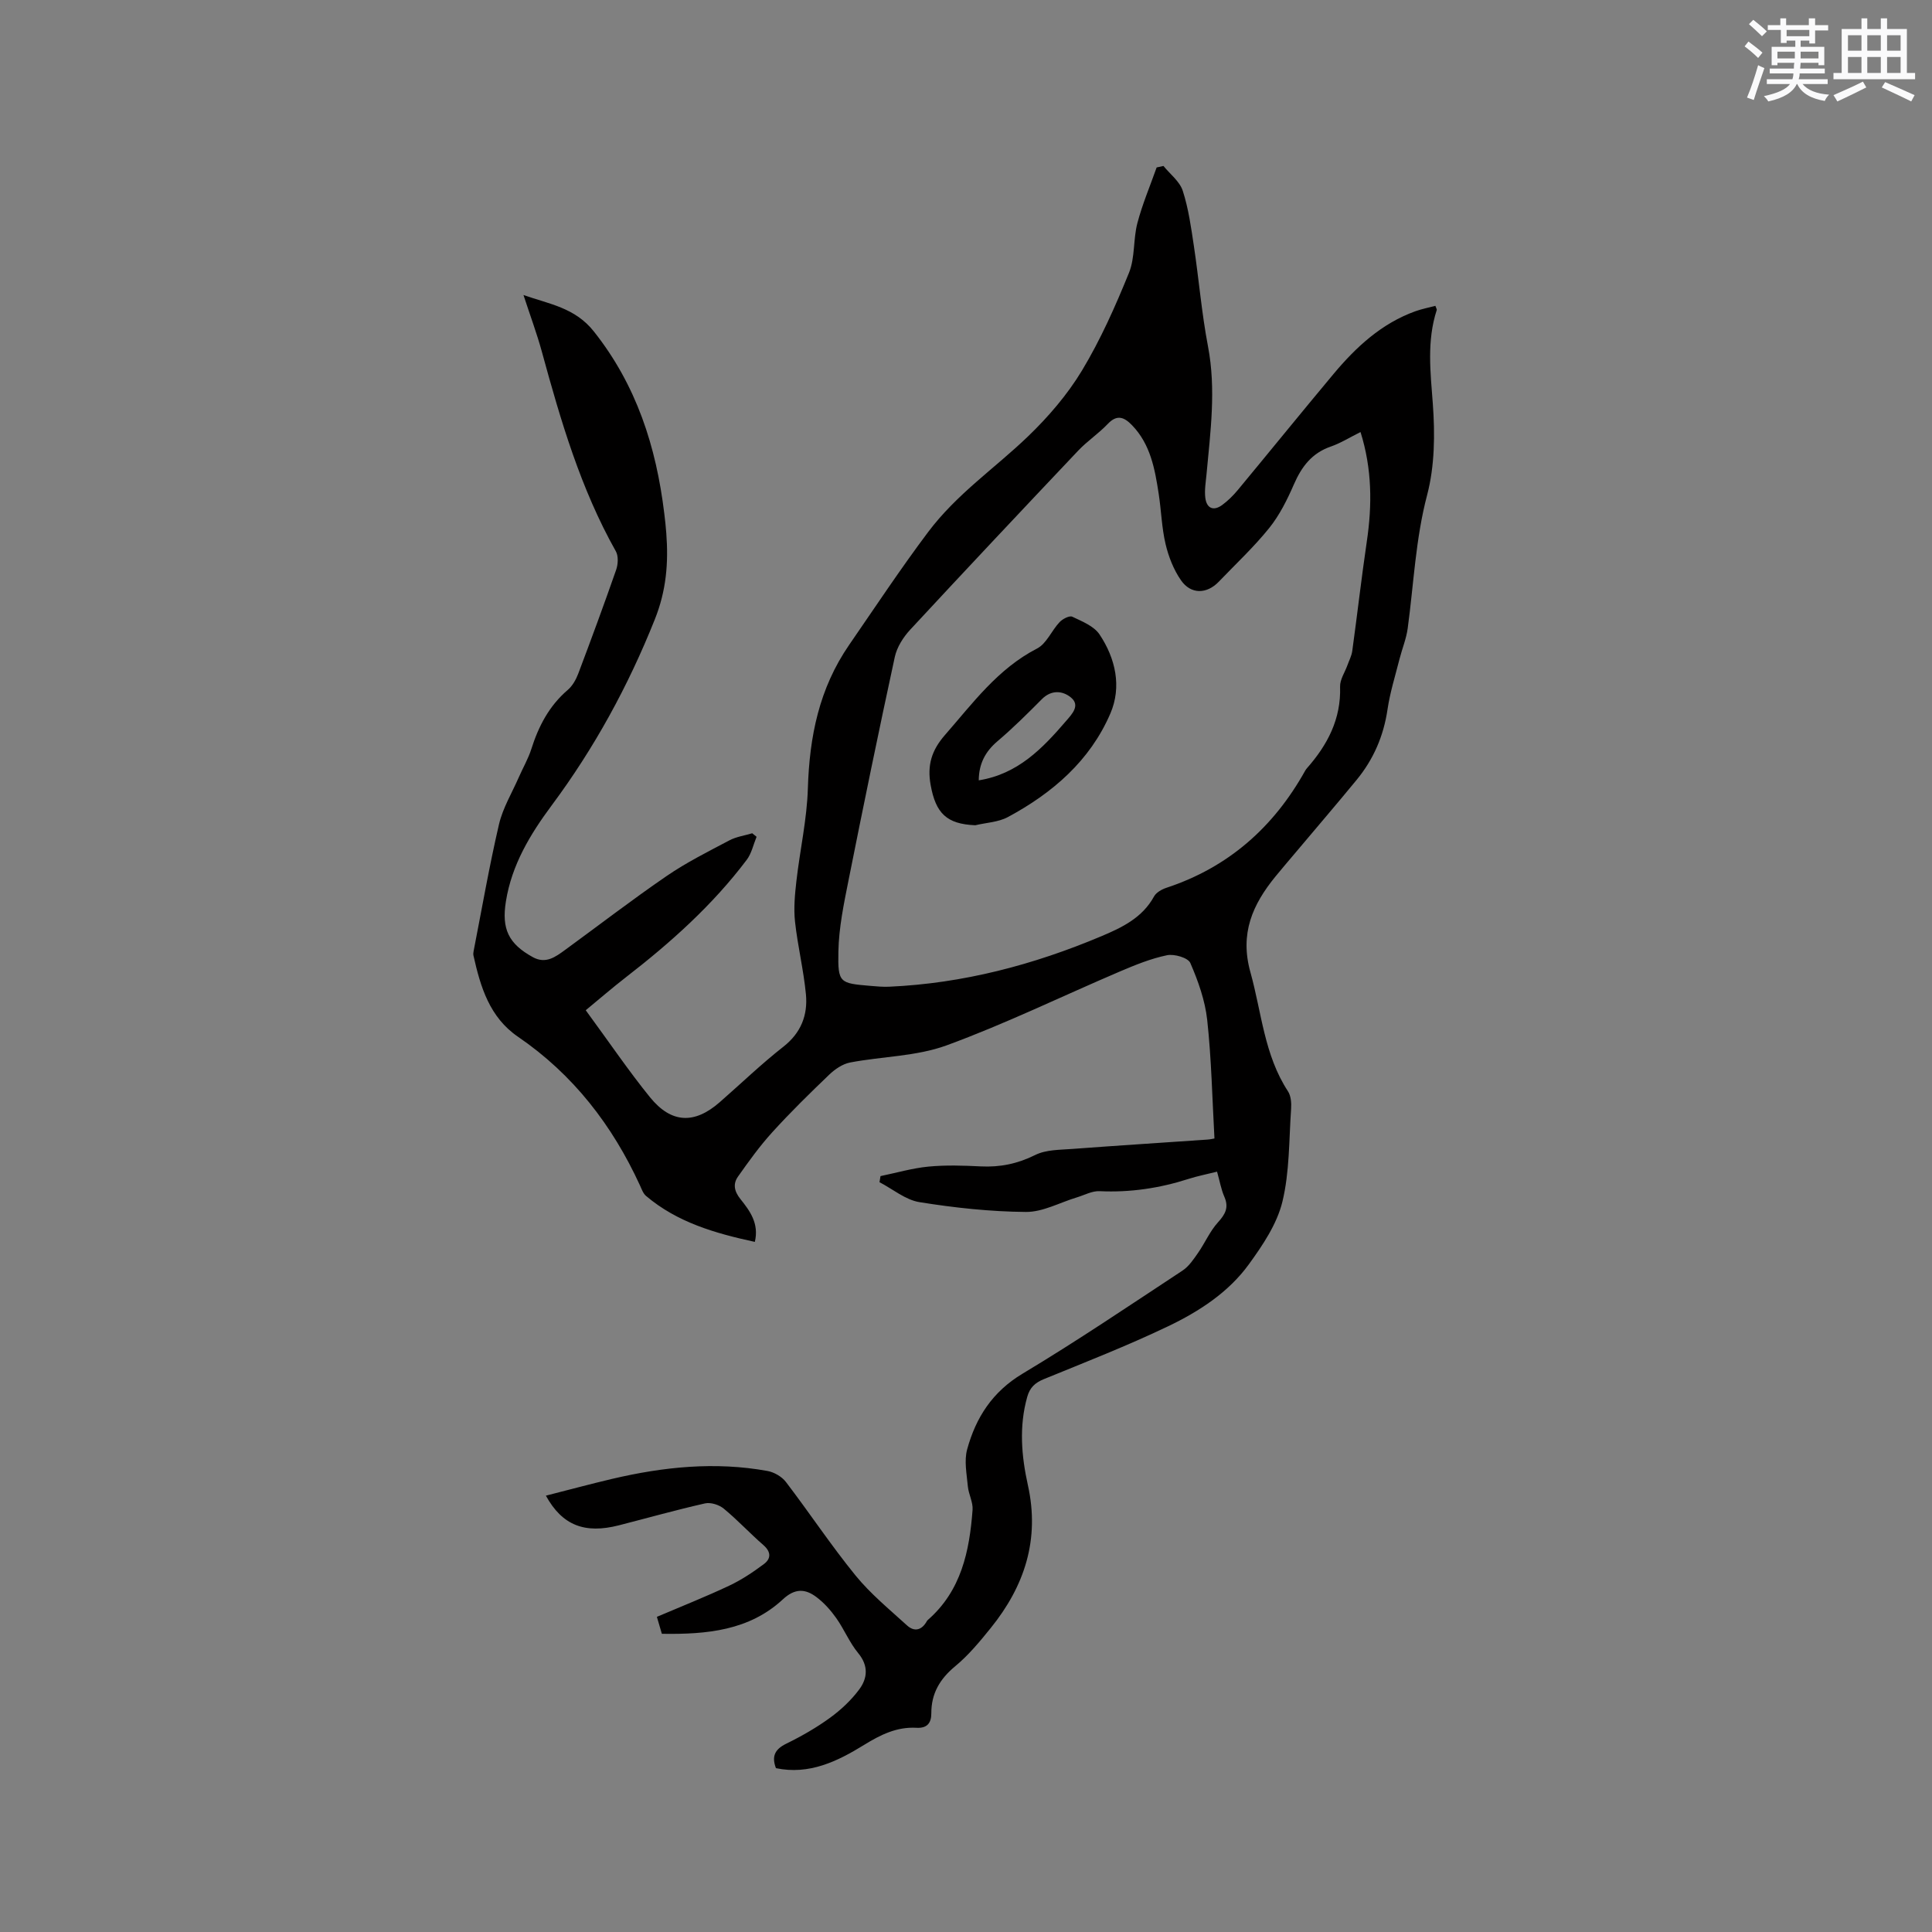 <svg enable-background="new 0 0 400 400" viewBox="0 0 400 400" xmlns="http://www.w3.org/2000/svg"><rect x="0" y="0" width="400" height="400" fill="#808080" stroke="none"/><path d="m137.03 338.26c-.34-1.14-.63-2.13-1.03-3.51 5.09-2.17 10.09-4.15 14.95-6.44 2.55-1.2 4.95-2.8 7.21-4.49 1.5-1.12 1.5-2.53-.12-3.94-2.8-2.43-5.33-5.18-8.19-7.53-.96-.8-2.7-1.35-3.87-1.09-5.99 1.35-11.9 3.02-17.84 4.54-7.08 1.81-11.74.02-15.12-6.14 4.66-1.18 9.19-2.41 13.74-3.48 10.61-2.49 21.32-3.6 32.14-1.63 1.38.25 2.97 1.17 3.81 2.27 4.89 6.4 9.35 13.14 14.43 19.38 3.1 3.8 6.98 6.98 10.63 10.31 1.54 1.41 3.08 1.02 4.12-.86.05-.09.12-.18.2-.25 6.93-6.04 8.63-14.24 9.27-22.8.12-1.59-.83-3.24-.98-4.88-.23-2.55-.79-5.29-.14-7.65 1.8-6.57 5.22-11.92 11.46-15.66 11.26-6.75 22.15-14.12 33.13-21.35 1.32-.87 2.3-2.35 3.23-3.69 1.43-2.06 2.44-4.46 4.1-6.29 1.53-1.68 2.3-3.08 1.33-5.3-.67-1.53-.95-3.22-1.51-5.2-2.06.52-4 .89-5.87 1.49-6.01 1.93-12.11 2.85-18.45 2.55-1.55-.08-3.15.82-4.72 1.29-3.52 1.06-7.04 3.04-10.54 3.01-7.36-.06-14.76-.86-22.04-2.03-2.9-.47-5.52-2.7-8.27-4.13.07-.42.14-.84.21-1.26 3.31-.68 6.6-1.65 9.95-1.97 3.57-.34 7.21-.22 10.81-.04 4.01.2 7.63-.55 11.29-2.37 2.23-1.11 5.11-1.05 7.72-1.25 9.3-.7 18.6-1.28 27.9-1.93.61-.04 1.22-.19 1.47-.23-.46-8.3-.62-16.46-1.5-24.53-.44-4.04-1.87-8.06-3.5-11.81-.47-1.08-3.32-1.91-4.82-1.6-3.35.69-6.6 2.02-9.77 3.37-11.97 5.11-23.7 10.84-35.89 15.3-6.25 2.28-13.32 2.27-19.96 3.54-1.55.3-3.13 1.38-4.31 2.51-4.03 3.86-8.03 7.78-11.78 11.91-2.61 2.87-4.89 6.04-7.13 9.22-1.04 1.48-.79 2.99.5 4.61 1.94 2.43 3.92 5.05 3 8.89-8.22-1.78-16.05-4.03-22.53-9.52-.6-.51-.9-1.41-1.25-2.17-5.72-12.47-13.83-22.97-25.24-30.77-5.91-4.04-7.78-10.32-9.23-16.81-.07-.3-.03-.64.03-.95 1.71-8.75 3.23-17.55 5.25-26.23.79-3.39 2.7-6.53 4.12-9.78.85-1.94 1.93-3.79 2.57-5.79 1.5-4.74 3.69-8.96 7.55-12.26.98-.84 1.71-2.15 2.18-3.39 2.69-7.13 5.33-14.28 7.84-21.48.4-1.15.49-2.83-.06-3.82-7.29-12.95-11.42-27.05-15.3-41.25-1.05-3.85-2.46-7.61-3.83-11.82 5.32 1.88 10.64 2.59 14.56 7.53 8.84 11.13 12.92 23.89 14.59 37.69.17 1.37.32 2.74.42 4.11.46 6.12.02 11.84-2.39 17.86-5.51 13.8-12.51 26.6-21.35 38.49-4.44 5.97-8.27 12.31-9.47 19.88-.91 5.68.53 8.75 5.58 11.53 2.66 1.46 4.66-.03 6.65-1.48 7.02-5.12 13.91-10.43 21.08-15.34 4.08-2.8 8.57-5.04 12.96-7.36 1.43-.76 3.14-.99 4.73-1.47.3.24.6.48.9.73-.66 1.6-1.03 3.43-2.04 4.77-7.07 9.38-15.75 17.14-25 24.3-2.84 2.2-5.55 4.55-8.33 6.84 5 6.82 8.92 12.61 13.31 18.02 4.42 5.44 9.21 5.59 14.43 1.02 4.39-3.84 8.6-7.9 13.18-11.49 3.67-2.88 5.07-6.55 4.67-10.84-.48-5.04-1.71-10.01-2.26-15.05-.3-2.77-.03-5.64.29-8.43.73-6.4 2.18-12.76 2.37-19.16.33-10.73 2.32-20.68 8.56-29.73 5.39-7.82 10.6-15.7 16.32-23.32 5.98-7.96 13.83-13.22 20.7-19.83 4.22-4.06 8.17-8.66 11.18-13.65 3.84-6.38 6.91-13.29 9.72-20.21 1.28-3.14.86-6.94 1.74-10.29 1.03-3.92 2.63-7.69 3.99-11.53.47-.1.94-.21 1.41-.31 1.38 1.7 3.37 3.2 4 5.15 1.19 3.67 1.72 7.58 2.3 11.42 1.04 6.91 1.61 13.91 2.92 20.77 1.71 8.93.5 17.72-.31 26.56-.15 1.58-.43 3.19-.25 4.75.26 2.26 1.71 2.87 3.52 1.53 1.18-.87 2.26-1.94 3.2-3.07 6.63-8 13.17-16.07 19.83-24.04 4.67-5.58 9.93-10.46 16.95-12.99 1.35-.48 2.77-.76 4.14-1.12.17.51.33.72.28.87-2.08 6.41-1.3 12.84-.81 19.41.46 6.26.4 12.88-1.18 18.89-2.4 9.12-2.77 18.39-4.02 27.6-.29 2.15-1.15 4.21-1.69 6.33-.88 3.48-1.97 6.93-2.49 10.46-.81 5.52-2.92 10.37-6.43 14.63-4.17 5.07-8.45 10.06-12.68 15.09-1.37 1.62-2.75 3.23-4.09 4.87-4.74 5.81-7.43 11.8-5.18 19.84 2.32 8.31 2.85 17.12 7.77 24.63.62.95.73 2.42.65 3.62-.45 6.45-.3 13.06-1.81 19.27-1.13 4.61-4.07 8.98-6.93 12.92-4.24 5.85-10.35 9.79-16.76 12.86-8.39 4.01-17.07 7.4-25.68 10.92-1.84.75-2.91 1.75-3.45 3.67-1.73 6.12-1.2 12.26.13 18.27 2.51 11.28-.69 20.94-7.71 29.62-2.26 2.8-4.6 5.63-7.35 7.9-3.17 2.62-4.94 5.64-4.93 9.71.01 2.09-.92 3.14-3.06 3.02-4.09-.23-7.45 1.44-10.87 3.55-5.51 3.4-11.35 6.25-18.24 4.81-.94-2.48-.2-3.93 2.16-5.08 3.13-1.53 6.2-3.29 9.01-5.33 2.27-1.65 4.41-3.65 6.08-5.9 1.71-2.31 1.95-4.89-.22-7.51-1.8-2.18-2.9-4.93-4.55-7.26-1.14-1.61-2.51-3.15-4.08-4.33-2.31-1.75-4.46-1.88-6.98.47-6.94 6.43-15.69 7.27-25.04 7.12zm144.65-248.81c-2.16 1.07-4.07 2.28-6.14 3-3.93 1.35-6.05 4.16-7.65 7.83-1.38 3.17-2.97 6.38-5.12 9.05-3.18 3.95-6.92 7.44-10.44 11.11-2.48 2.58-5.77 2.66-7.82-.3-1.52-2.19-2.57-4.87-3.19-7.49-.8-3.38-.89-6.92-1.42-10.38-.79-5.15-1.69-10.27-5.53-14.24-1.61-1.66-3.09-2.3-5.02-.26-1.89 1.99-4.24 3.54-6.13 5.54-11.65 12.31-23.27 24.65-34.79 37.08-1.43 1.55-2.73 3.6-3.17 5.62-3.34 15.4-6.51 30.84-9.59 46.29-.97 4.86-2 9.8-2.09 14.72-.13 6.53.26 6.55 6.68 7.1 1.26.11 2.54.22 3.8.17 15.31-.68 29.88-4.52 43.93-10.44 4.28-1.8 8.52-3.82 10.94-8.25.45-.82 1.58-1.46 2.53-1.78 12.85-4.23 22.23-12.54 28.76-24.25.1-.18.23-.36.37-.52 4.25-4.82 7.08-10.17 6.86-16.88-.05-1.46.99-2.96 1.52-4.44.35-.98.86-1.93 1-2.94 1.04-7.55 1.9-15.12 3.01-22.66 1.13-7.59 1.09-15.09-1.3-22.68z" fill="#010000"/><path d="m201.92 170.86c-5.94-.25-8.18-2.47-9.24-8.33-.74-4.11.19-7.17 2.96-10.35 5.78-6.61 10.94-13.72 19.07-17.91 1.97-1.01 3.01-3.72 4.67-5.47.62-.66 2.03-1.39 2.62-1.12 2.03.97 4.49 1.94 5.65 3.68 3.32 4.97 4.62 10.84 2.24 16.36-4.21 9.79-12 16.5-21.25 21.46-1.97 1.05-4.46 1.14-6.72 1.68zm.72-9.3c8.11-1.29 13.22-6.63 18.09-12.3 1.26-1.46 2.96-3.22 1-4.85-1.68-1.39-4.02-1.66-6.01.33-2.98 3-5.99 6-9.21 8.73-2.5 2.13-3.84 4.62-3.87 8.09z" fill="#010000"/><g fill="#fafafb"><path d="m361.2 9.6.8-1c.9.7 1.9 1.4 2.9 2.3l-.9 1.1c-1-1-2-1.8-2.8-2.4zm.5 10.6c.9-2.1 1.6-4.3 2.3-6.7.4.2.8.4 1.3.6-.7 2.1-1.5 4.3-2.2 6.6zm.4-15.2.9-.9c1 .8 2 1.6 2.8 2.4l-1 1c-.9-.9-1.8-1.7-2.7-2.5zm12.5-1.2h1.2v1.4h2.7v1.1h-2.7v2.7h-1.2v-.6h-1.8v1.3h4.9v3.8h-1.2v-.5h-3.7c0 .4-.1.9-.1 1.2h5.1v1h-5.2c0 .5-.1.9-.2 1.2h6v1h-5.2c1.1 1.3 2.9 2 5.5 2.2-.4.4-.7.8-.9 1.3-2.9-.5-4.8-1.6-5.7-3.5h-.1c-.8 1.7-2.7 2.9-5.9 3.6-.2-.4-.6-.8-.9-1.1 2.8-.6 4.6-1.4 5.4-2.5h-4.8v-1h5.3c.1-.3.2-.7.2-1.2h-4.9v-1h5c0-.4 0-.8.1-1.2h-3.5v.5h-1.2v-3.8h4.9v-1.3h-1.8v.5h-1.2v-2.7h-2.7v-1h2.6v-1.4h1.2v1.4h4.7v-1.4zm-6.6 8.3h3.6c0-.4 0-.9 0-1.4h-3.6zm1.9-4.6h4.7v-1.3h-4.7zm6.6 3.2h-3.7v1.4h3.7z"/><path d="m385.3 3.8h1.3v2.2h2.8v-2.2h1.3v2.2h4.1v9.1h1.7v1.3h-16.9v-1.3h1.7v-9.1h4.1v-2.2zm.4 13.1.7 1.2c-1.8.9-3.8 1.9-6 2.9-.2-.4-.5-.8-.8-1.3 2.3-1 4.3-1.9 6.1-2.8zm-3.1-6.4h2.8v-3.2h-2.8zm0 4.6h2.8v-3.3h-2.8zm4-4.6h2.8v-3.2h-2.8zm0 4.6h2.8v-3.3h-2.8zm3.7 1.9c2.1.9 4.1 1.8 6.1 2.7l-.7 1.3c-2.2-1.1-4.2-2-6.1-2.9zm3.2-9.7h-2.8v3.2h2.8zm-2.8 7.8h2.8v-3.3h-2.8z"/></g></svg>